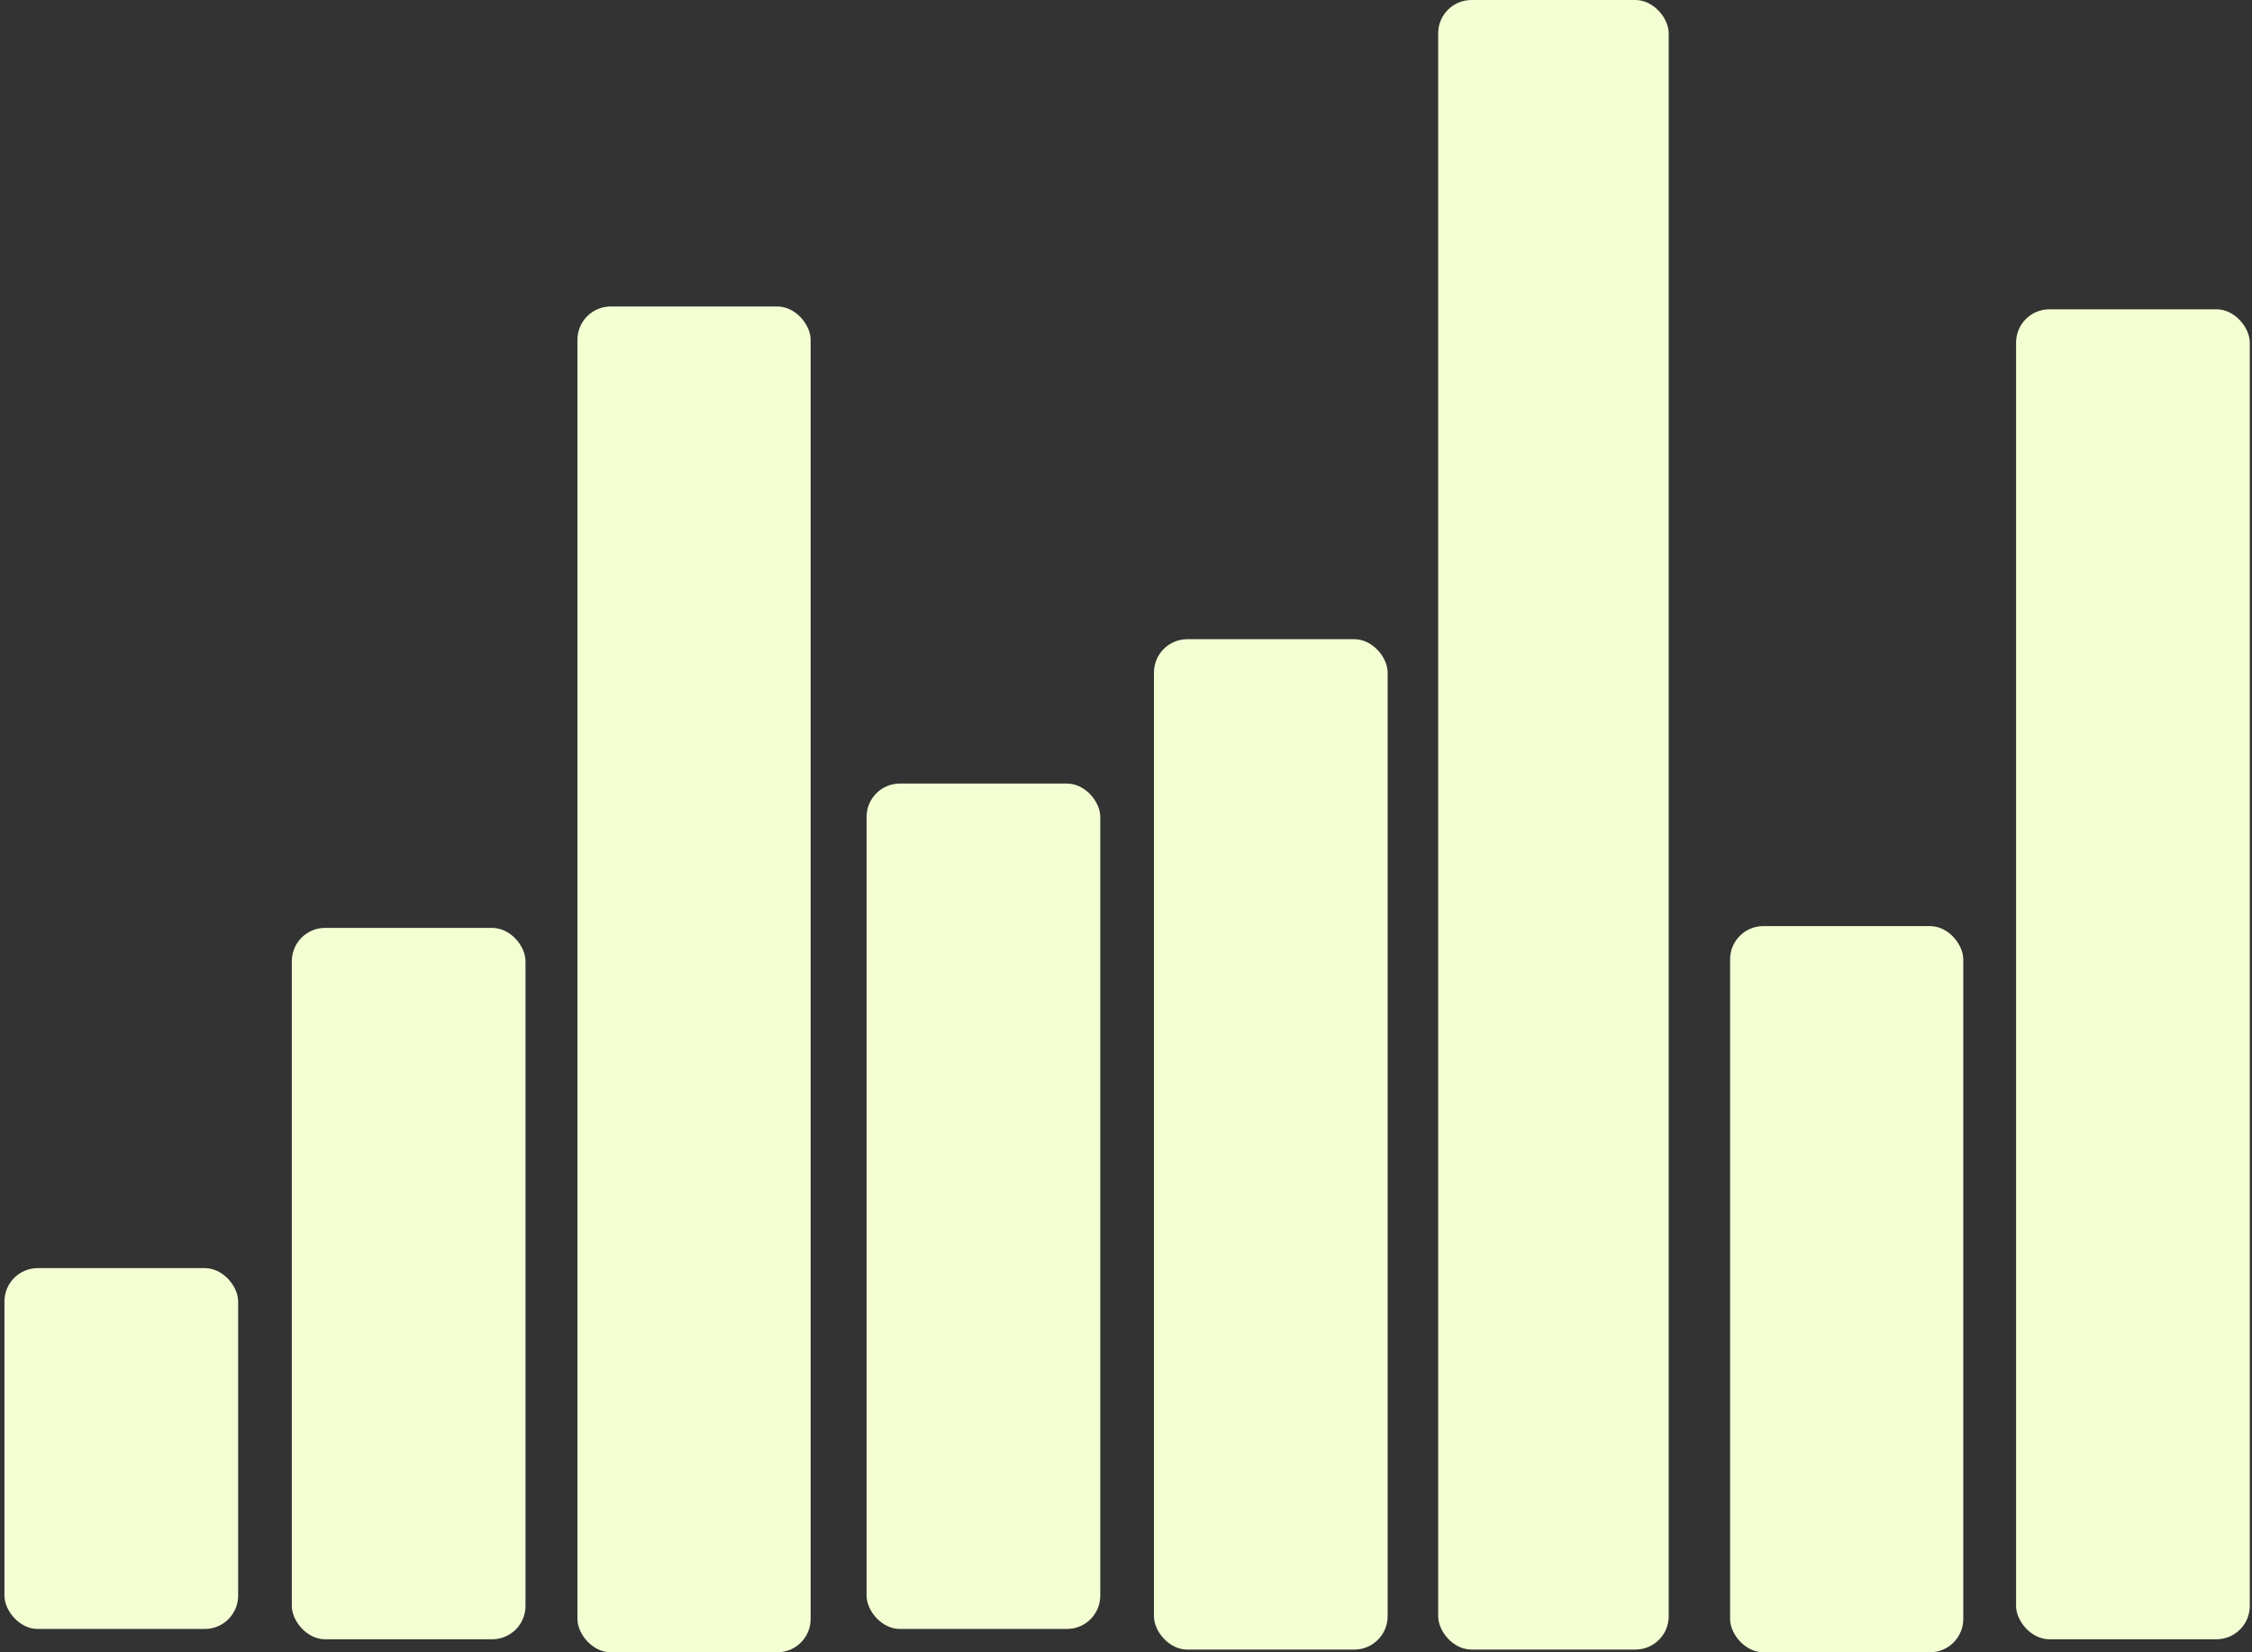 <svg width="338" height="248" viewBox="0 0 338 248" fill="none" xmlns="http://www.w3.org/2000/svg">
<rect x="0" y="0" width="338" height="248" fill="#333333" stroke="none"/>
<rect x="35.742" y="244.499" width="35.075" height="54.161" rx="5" transform="rotate(-180 35.742 244.499)" fill="#F3FFD3"/>
<rect x="78.873" y="246.045" width="35.075" height="106.774" rx="5" transform="rotate(-180 78.873 246.045)" fill="#F3FFD3"/>
<rect x="121.668" y="248" width="35" height="202" rx="5" transform="rotate(-180 121.668 248)" fill="#F3FFD3"/>
<rect x="165.139" y="244.499" width="35.075" height="126.891" rx="5" transform="rotate(-180 165.139 244.499)" fill="#F3FFD3"/>
<rect x="208.27" y="247.592" width="35.075" height="151.65" rx="5" transform="rotate(-180 208.27 247.592)" fill="#F3FFD3"/>
<rect x="250.455" y="247.592" width="34.601" height="247.592" rx="5" transform="rotate(-180 250.455 247.592)" fill="#F3FFD3"/>
<rect x="294.666" y="248" width="35" height="109" rx="5" transform="rotate(-180 294.666 248)" fill="#F3FFD3"/>
<rect x="337.666" y="246.045" width="35.075" height="199.621" rx="5" transform="rotate(-180 337.666 246.045)" fill="#F3FFD3"/>
</svg>
